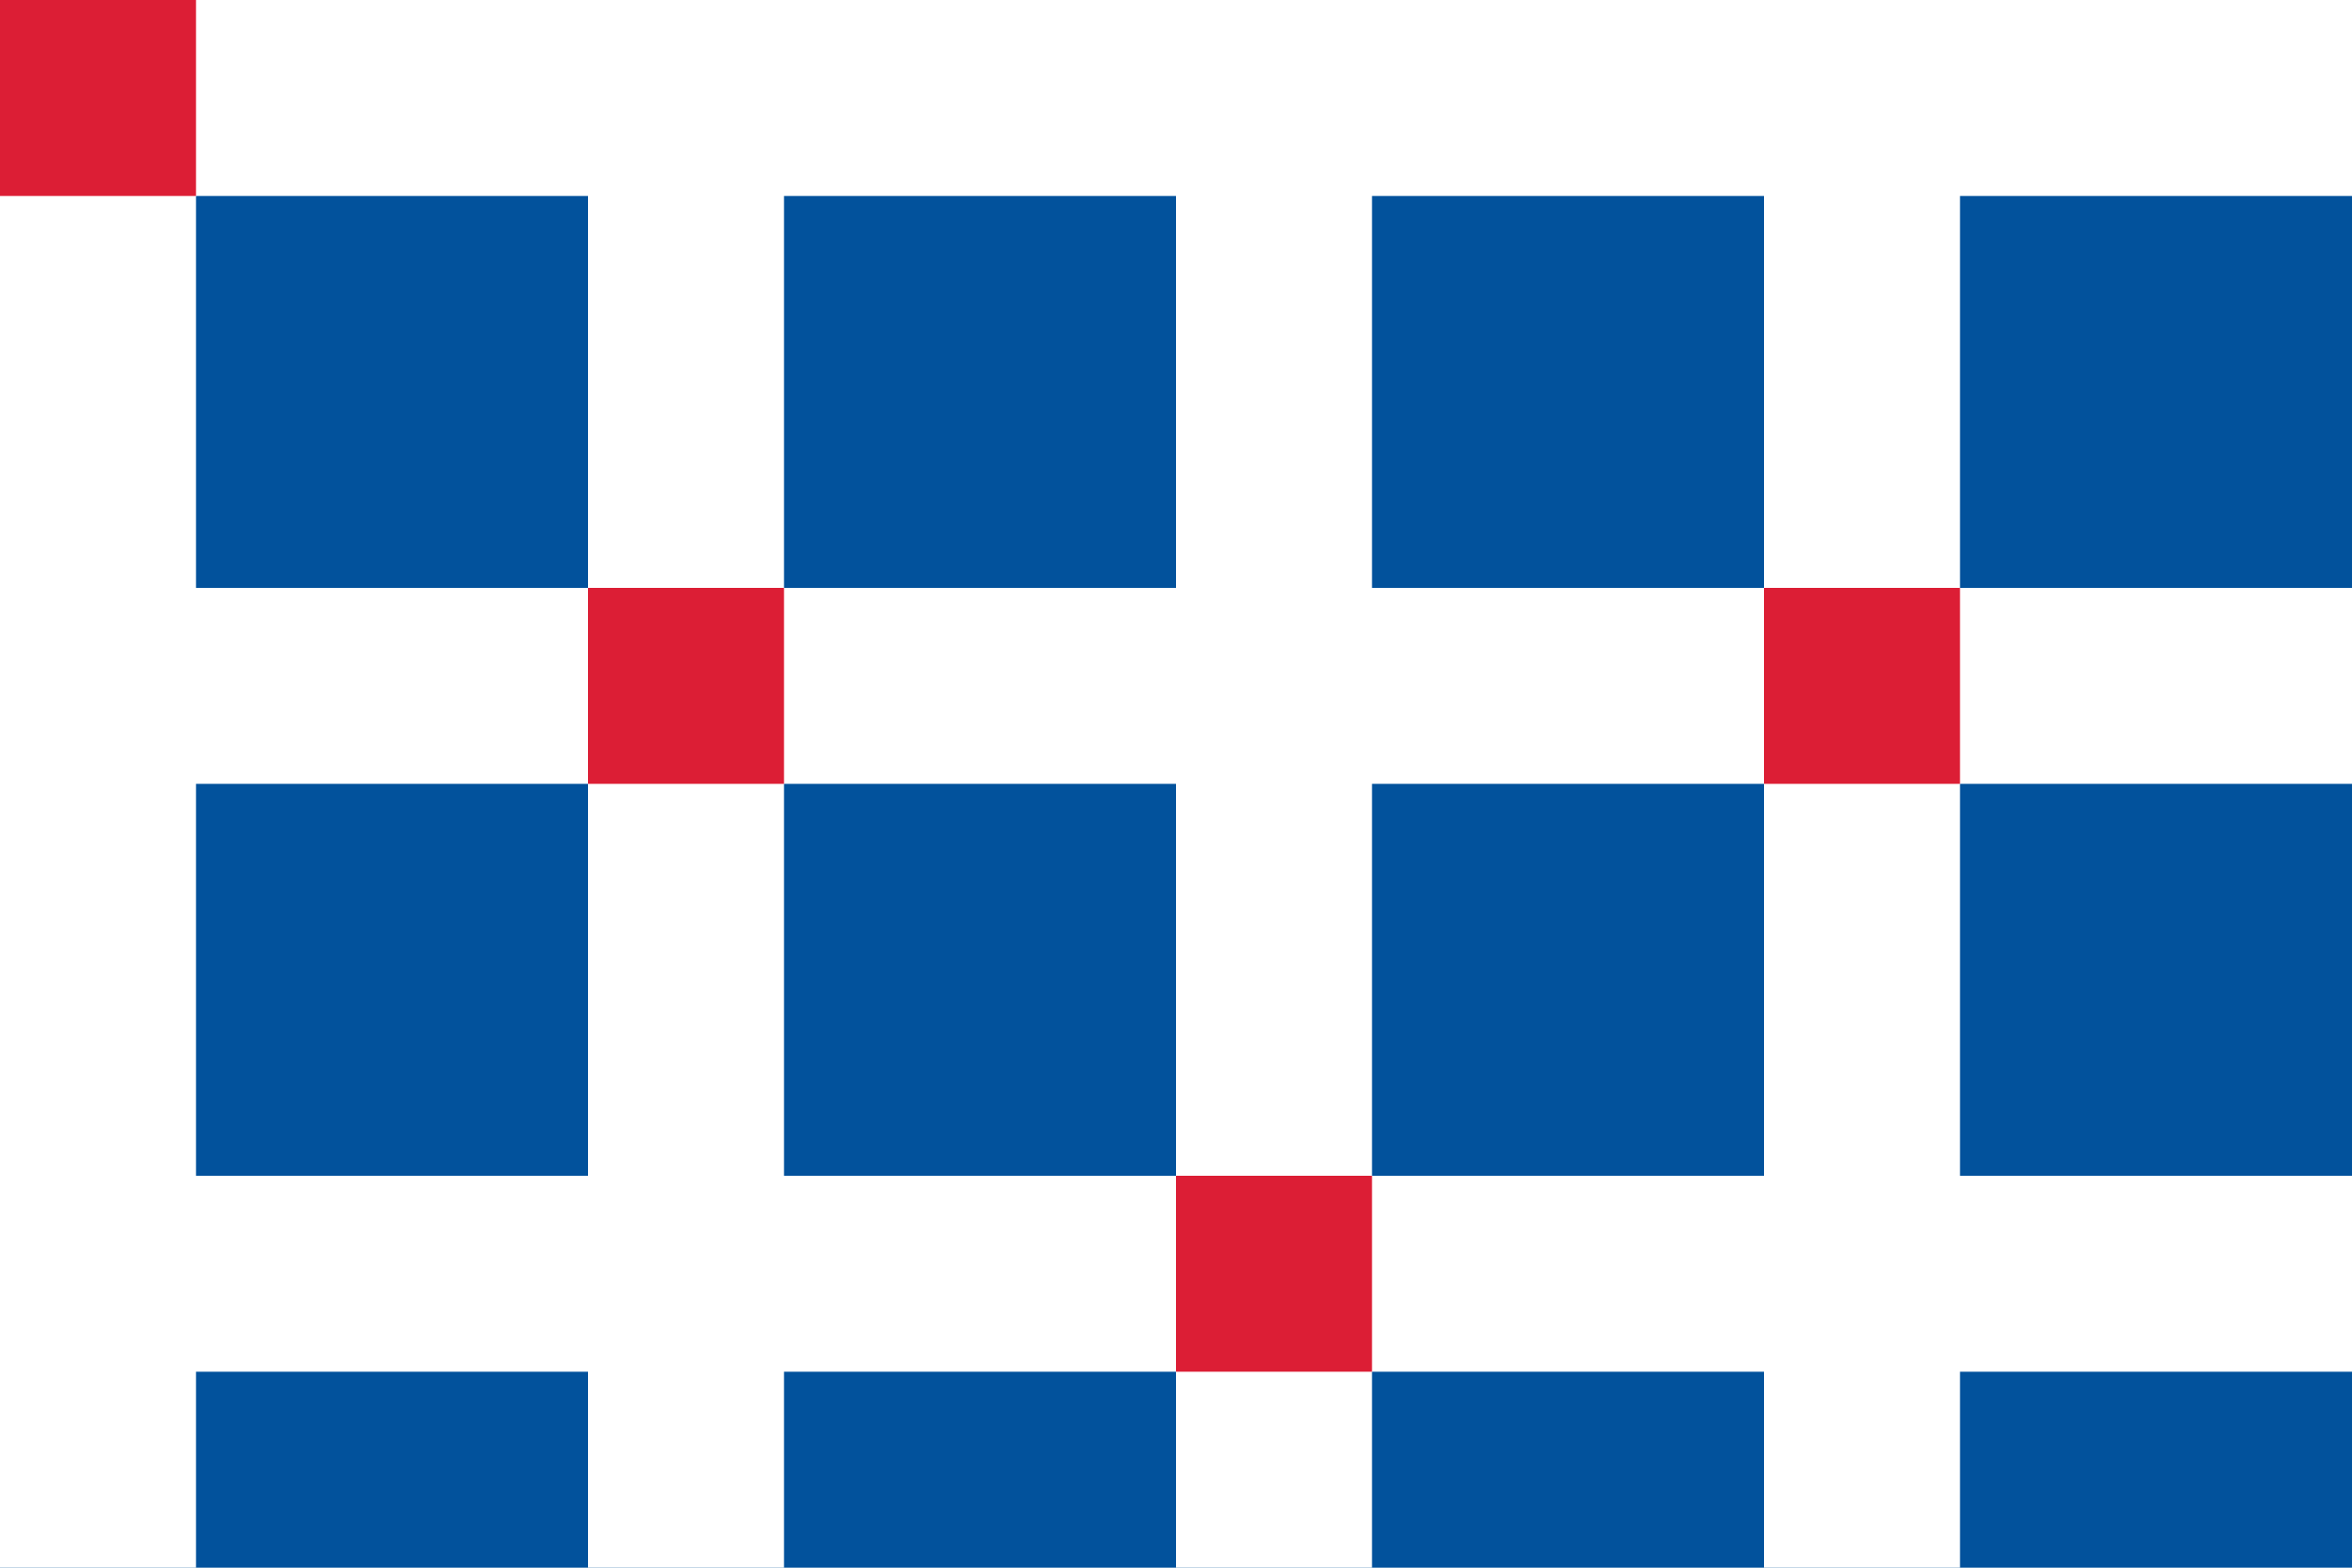 <svg width="24" height="16" viewBox="0 0 24 16" xmlns="http://www.w3.org/2000/svg">
  <rect width="24" height="16" fill="#02529C"/>
  <rect width="24" height="2" fill="white"/>
  <rect y="6" width="24" height="2" fill="white"/>
  <rect y="12" width="24" height="2" fill="white"/>
  <rect width="2" height="16" fill="white"/>
  <rect x="6" width="2" height="16" fill="white"/>
  <rect x="12" width="2" height="16" fill="white"/>
  <rect x="18" width="2" height="16" fill="white"/>
  <rect width="2" height="2" fill="#DC1E35"/>
  <rect x="6" y="6" width="2" height="2" fill="#DC1E35"/>
  <rect x="12" y="12" width="2" height="2" fill="#DC1E35"/>
  <rect x="18" y="6" width="2" height="2" fill="#DC1E35"/>
</svg>
